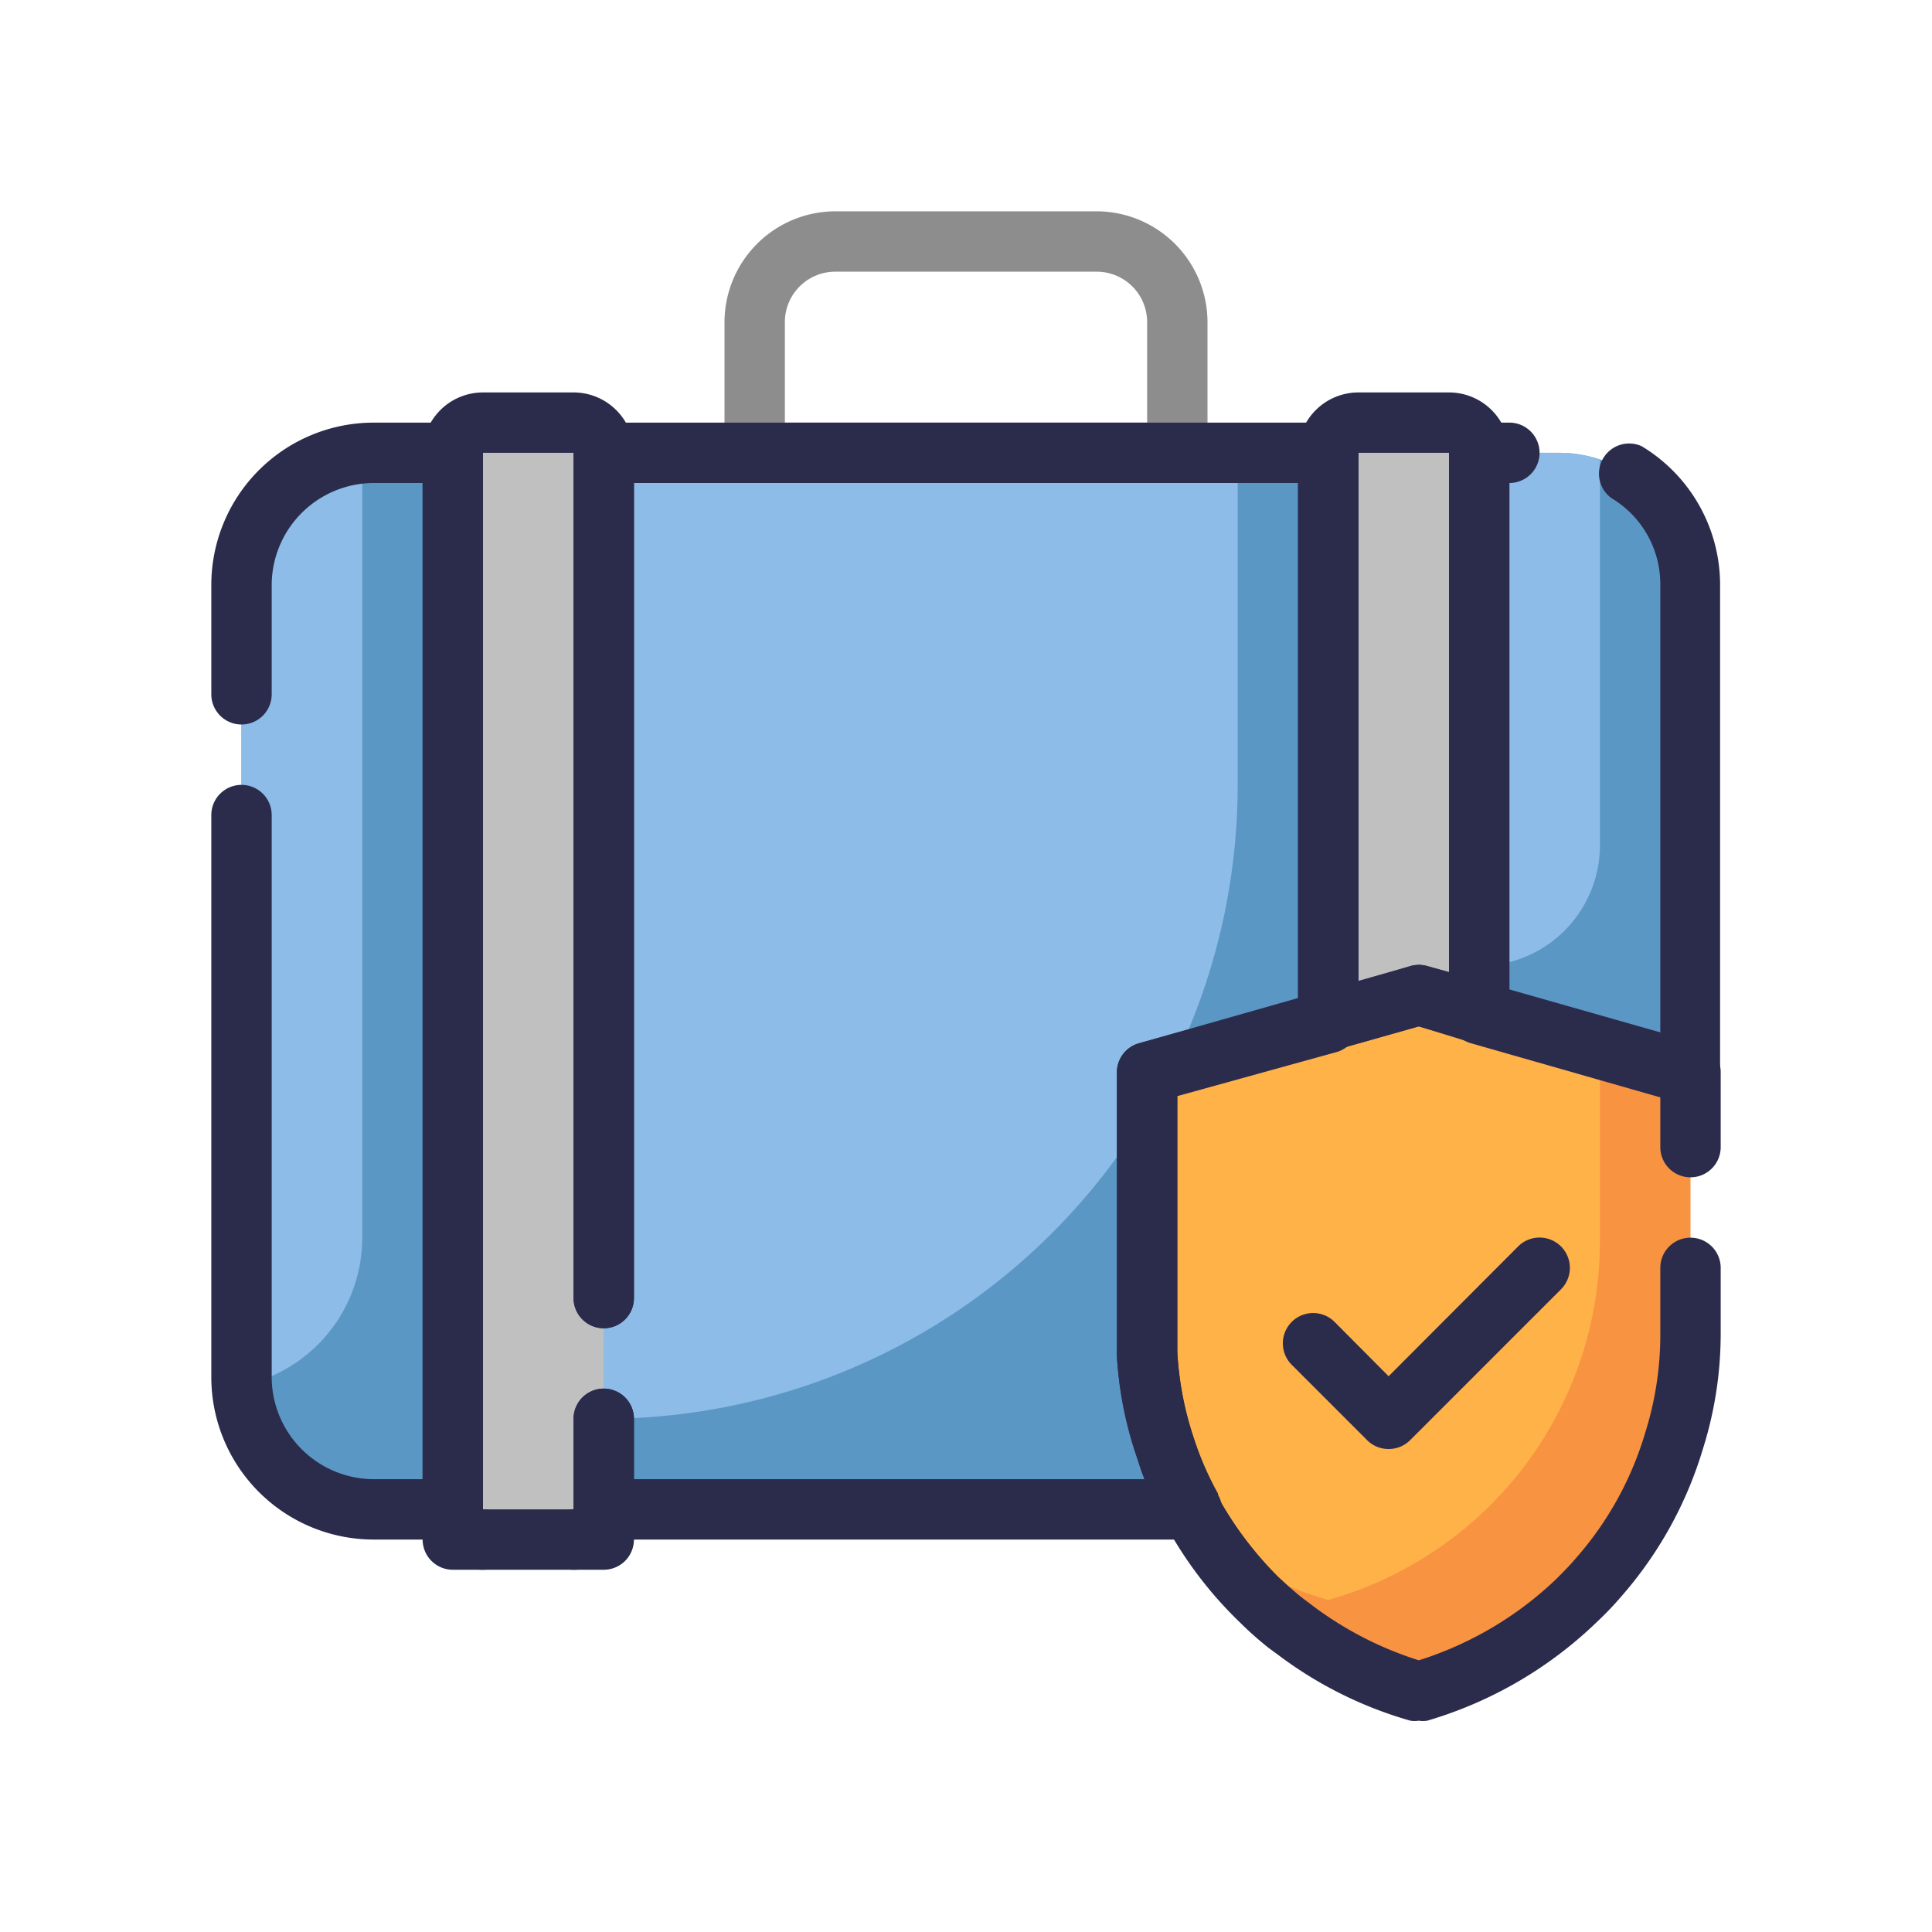 <?xml version="1.0" encoding="UTF-8"?> <svg xmlns="http://www.w3.org/2000/svg" viewBox="0 0 64 64"><defs><style>.cls-1{fill:#8d8d8d;}.cls-2{fill:#5b97c4;}.cls-3{fill:#8cbce7;}.cls-4{fill:silver;}.cls-5{fill:#f79341;}.cls-6{fill:#ffb248;}.cls-7{fill:#2b2b4c;}</style></defs><title>travel Insurance</title><g id="travel_Insurance" data-name="travel Insurance"><path class="cls-1" d="M39,16H25a1,1,0,0,1-1-1V10.67A3.68,3.68,0,0,1,27.67,7h8.66A3.68,3.68,0,0,1,40,10.67V15A1,1,0,0,1,39,16ZM26,14H38V10.67A1.67,1.67,0,0,0,36.33,9H27.67A1.67,1.67,0,0,0,26,10.67Z"></path><path class="cls-2" d="M15,15V50H12.38A4.37,4.37,0,0,1,8,45.9a2.62,2.62,0,0,1,0-.28V19.38A4.38,4.38,0,0,1,12,15l.38,0Z"></path><path class="cls-3" d="M12,15V41a5,5,0,0,1-4,4.9,2.62,2.62,0,0,1,0-.28V19.38A4.38,4.38,0,0,1,12,15Z"></path><path class="cls-2" d="M44,15V33.85l-.9.26-.1,0L40,35l-2,.57v8.58q0,.38,0,.75a11.9,11.9,0,0,0,.6,3.11,11.1,11.1,0,0,0,.87,2H20V15Z"></path><path class="cls-3" d="M20,15H41a0,0,0,0,1,0,0V26A21,21,0,0,1,20,47h0a0,0,0,0,1,0,0V15A0,0,0,0,1,20,15Z"></path><path class="cls-2" d="M56,19.38V35.56l-1.45-.41-3.55-1-2-.57V15h2.64A4.37,4.37,0,0,1,56,19.38Z"></path><path class="cls-3" d="M53,15.22V28a4,4,0,0,1-4,4V15h2.64A4.35,4.35,0,0,1,53,15.22Z"></path><path class="cls-4" d="M49,15V33.57l-.87-.25L47,33l-1,.28-2,.57V15a1,1,0,0,1,1-1h3A1,1,0,0,1,49,15Z"></path><path class="cls-5" d="M56,35.56v8.58a11.78,11.78,0,0,1-.54,3.57A12.11,12.11,0,0,1,53,52.22c-.23.27-.48.53-.74.78A12.52,12.52,0,0,1,47,56a12.37,12.37,0,0,1-4.06-2l-.28-.21a10.77,10.77,0,0,1-.88-.77,12.51,12.51,0,0,1-2.21-2.86A.91.91,0,0,1,39.5,50a11.1,11.1,0,0,1-.87-2,11.9,11.9,0,0,1-.6-3.11q0-.37,0-.75V35.56L40,35l3-.85.1,0,.9-.26,2-.57L47,33l1.13.32.87.25,2,.57,3.55,1Z"></path><path class="cls-6" d="M53,34.71v6.43A12.34,12.34,0,0,1,44,53a12.39,12.39,0,0,1-3.77-1.8A12.31,12.31,0,0,1,38,44.14V35.56L47,33Z"></path><rect class="cls-4" x="15" y="14" width="5" height="37" rx="1" ry="1"></rect><path class="cls-7" d="M15,51H12.38A5.38,5.38,0,0,1,7,45.62V27a1,1,0,0,1,2,0V45.62A3.39,3.39,0,0,0,12.38,49H14V16H12.38A3.39,3.39,0,0,0,9,19.38V23a1,1,0,0,1-2,0V19.38A5.38,5.38,0,0,1,12.38,14H15a1,1,0,0,1,1,1V50A1,1,0,0,1,15,51Z"></path><path class="cls-7" d="M39.5,51H20a1,1,0,0,1-1-1V47a1,1,0,0,1,2,0v2H37.92c-.09-.24-.17-.47-.24-.7A12.5,12.5,0,0,1,37,44.94c0-.25,0-.52,0-.8V35.56a1,1,0,0,1,.73-1L43,33.1V16H21V43a1,1,0,0,1-2,0V15a1,1,0,0,1,1-1H44a1,1,0,0,1,1,1V33.85a1,1,0,0,1-.72,1L39,36.31v7.83c0,.22,0,.44,0,.67a10.8,10.8,0,0,0,.55,2.87,10.27,10.27,0,0,0,.8,1.84,1,1,0,0,1,0,1A1,1,0,0,1,39.5,51Z"></path><path class="cls-7" d="M56,36.56a.84.84,0,0,1-.27,0l-7-2a1,1,0,0,1-.73-1V15a1,1,0,0,1,1-1h1a1,1,0,0,1,0,2V32.82l5,1.42V19.38a3.32,3.32,0,0,0-1.62-2.88,1,1,0,0,1,1-1.72,5.36,5.36,0,0,1,2.6,4.6V35.56a1,1,0,0,1-.4.8A1,1,0,0,1,56,36.56Z"></path><path class="cls-7" d="M44,34.85a1,1,0,0,1-1-1V15a2,2,0,0,1,2-2h3a2,2,0,0,1,2,2V33.57a1,1,0,0,1-.4.8,1,1,0,0,1-.88.16L47,34l-2.73.77A.84.84,0,0,1,44,34.85ZM45,15V32.53L46.73,32a1,1,0,0,1,.54,0l.73.2V15Zm3,0h0Z"></path><path class="cls-7" d="M46,48a1,1,0,0,1-.71-.29l-2.5-2.5a1,1,0,0,1,1.42-1.42L46,45.59l4.29-4.3a1,1,0,0,1,1.42,1.42l-5,5A1,1,0,0,1,46,48Z"></path><path class="cls-7" d="M47,57a.9.9,0,0,1-.28,0,13.33,13.33,0,0,1-4.38-2.18l-.3-.22a11,11,0,0,1-.95-.84,13.25,13.25,0,0,1-2.39-3.09.93.93,0,0,1-.1-.2,11,11,0,0,1-.92-2.13A12.5,12.5,0,0,1,37,44.94c0-.25,0-.52,0-.8V35.56a1,1,0,0,1,.73-1l9-2.56a1,1,0,0,1,.54,0l9,2.56a1,1,0,0,1,.73,1V38a1,1,0,0,1-2,0V36.32L47,34l-8,2.27v7.83c0,.22,0,.44,0,.67a10.8,10.8,0,0,0,.55,2.87,10.27,10.27,0,0,0,.8,1.84l0,.11a11.77,11.77,0,0,0,2,2.65c.26.24.52.48.8.7l.24.18A11.7,11.7,0,0,0,47,55a11.65,11.65,0,0,0,4.54-2.68c.23-.23.46-.46.67-.71a11,11,0,0,0,2.29-4.15,10.81,10.81,0,0,0,.5-3.28V42a1,1,0,0,1,2,0v2.14A12.68,12.68,0,0,1,56.41,48a13.1,13.1,0,0,1-2.69,4.87,10.41,10.41,0,0,1-.8.84A13.6,13.6,0,0,1,47.28,57,.9.9,0,0,1,47,57Z"></path><path class="cls-7" d="M19,52H16a2,2,0,0,1-2-2V15a2,2,0,0,1,2-2h3a2,2,0,0,1,2,2V43a1,1,0,0,1-2,0V15H16V50h3V47a1,1,0,0,1,2,0v3A2,2,0,0,1,19,52Z"></path><path class="cls-7" d="M16,52H15a1,1,0,0,1-1-1V50a1,1,0,0,1,2,0,1,1,0,0,1,0,2Z"></path><path class="cls-7" d="M20,52H19a1,1,0,0,1,0-2,1,1,0,0,1,2,0v1A1,1,0,0,1,20,52Z"></path></g></svg> 